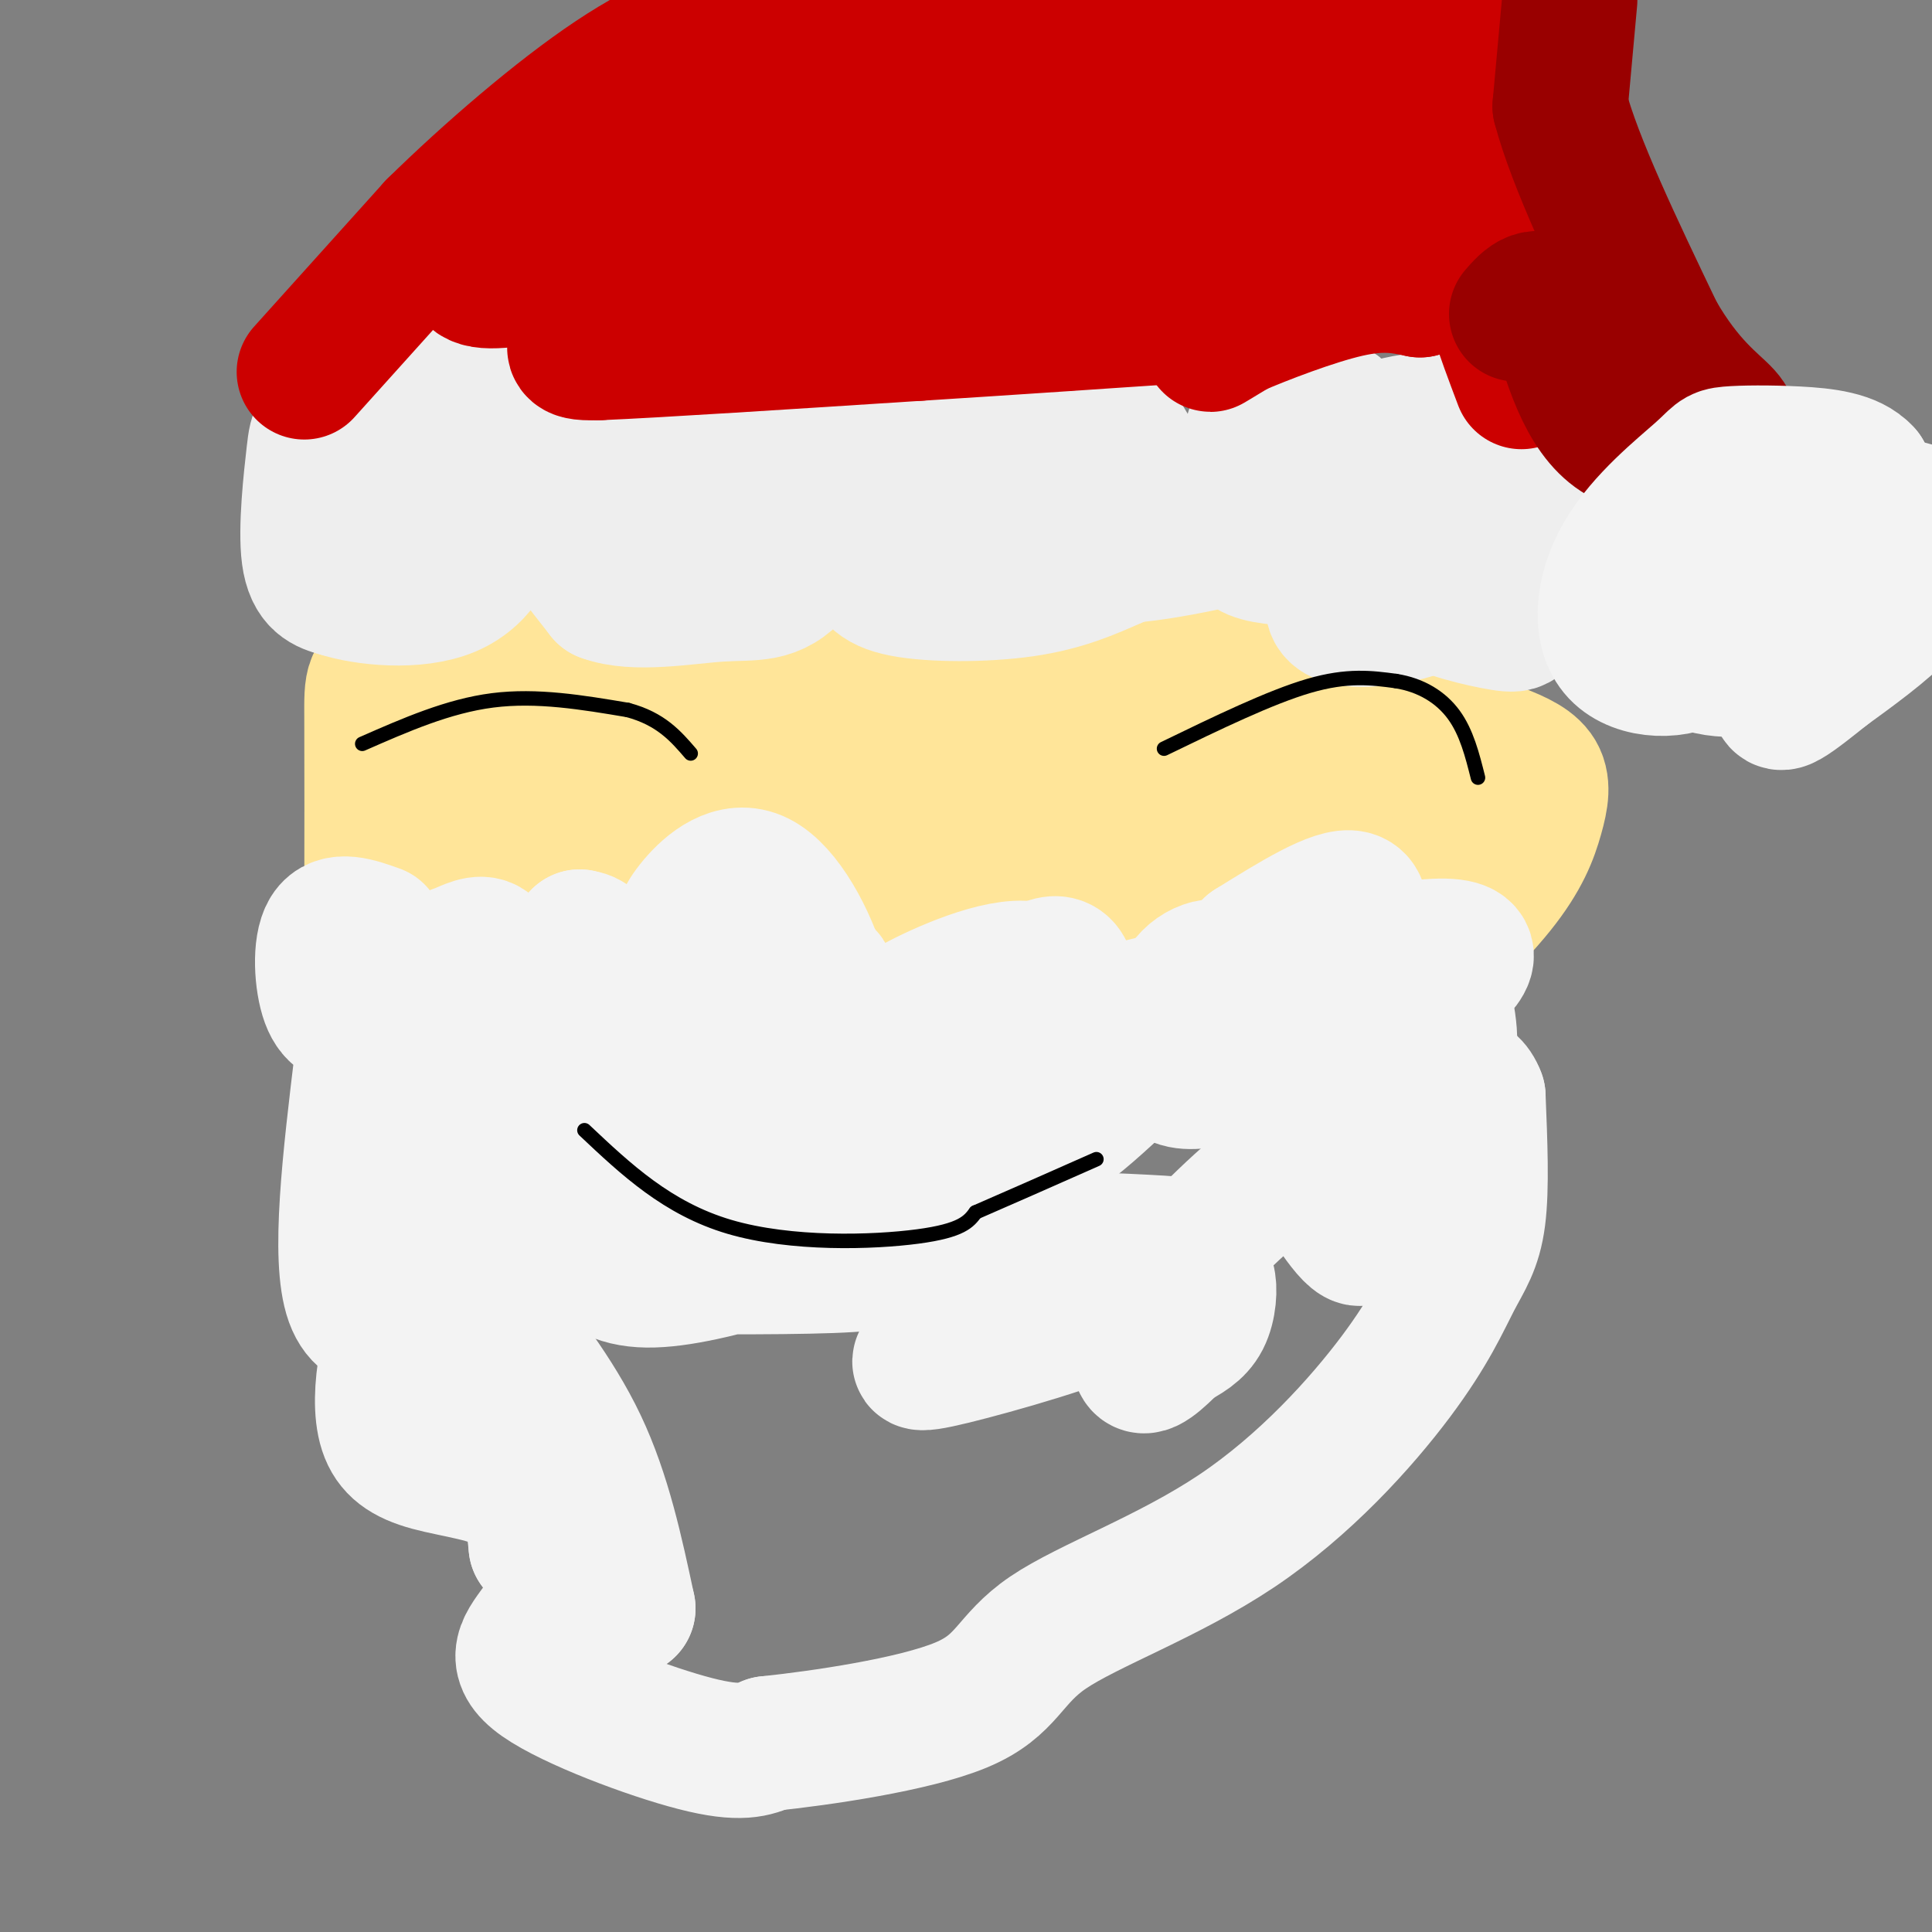 <svg viewBox='0 0 400 400' version='1.1' xmlns='http://www.w3.org/2000/svg' xmlns:xlink='http://www.w3.org/1999/xlink'><rect x="0" y="0" width="400" height="400" fill="#808080" stroke="none"/><g fill='none' stroke='#ffe599' stroke-width='28' stroke-linecap='round' stroke-linejoin='round'><path d='M262,137c0.000,0.000 -91.000,8.000 -91,8'/><path d='M171,145c-23.321,4.024 -36.125,10.083 -44,14c-7.875,3.917 -10.821,5.690 -13,8c-2.179,2.310 -3.589,5.155 -5,8'/><path d='M109,175c-1.061,3.384 -1.212,7.845 0,12c1.212,4.155 3.788,8.003 6,9c2.212,0.997 4.061,-0.858 10,1c5.939,1.858 15.970,7.429 26,13'/><path d='M151,210c10.236,3.115 22.826,4.402 38,5c15.174,0.598 32.931,0.507 45,-1c12.069,-1.507 18.448,-4.431 25,-9c6.552,-4.569 13.276,-10.785 20,-17'/><path d='M279,188c5.307,-4.720 8.574,-8.019 10,-12c1.426,-3.981 1.011,-8.644 0,-13c-1.011,-4.356 -2.618,-8.403 -6,-12c-3.382,-3.597 -8.538,-6.742 -18,-9c-9.462,-2.258 -23.231,-3.629 -37,-5'/><path d='M228,137c-27.756,-0.911 -78.644,-0.689 -100,0c-21.356,0.689 -13.178,1.844 -5,3'/><path d='M123,140c-4.659,2.774 -13.805,8.207 -19,14c-5.195,5.793 -6.437,11.944 -7,20c-0.563,8.056 -0.447,18.016 2,24c2.447,5.984 7.223,7.992 12,10'/><path d='M111,208c2.306,0.641 2.072,-2.756 8,1c5.928,3.756 18.019,14.665 33,19c14.981,4.335 32.852,2.096 47,0c14.148,-2.096 24.574,-4.048 35,-6'/><path d='M234,222c11.469,-1.892 22.641,-3.620 32,-8c9.359,-4.380 16.904,-11.410 23,-18c6.096,-6.590 10.742,-12.740 13,-17c2.258,-4.260 2.129,-6.630 2,-9'/><path d='M304,170c2.202,-2.155 6.708,-3.042 -2,-6c-8.708,-2.958 -30.631,-7.988 -53,-10c-22.369,-2.012 -45.185,-1.006 -68,0'/><path d='M181,154c-16.309,0.321 -23.083,1.122 -33,8c-9.917,6.878 -22.978,19.833 -28,26c-5.022,6.167 -2.006,5.545 -2,6c0.006,0.455 -2.998,1.987 1,3c3.998,1.013 14.999,1.506 26,2'/><path d='M145,199c23.022,0.267 67.578,-0.067 93,-3c25.422,-2.933 31.711,-8.467 38,-14'/><path d='M276,182c5.214,-3.488 -0.750,-5.208 -4,-7c-3.250,-1.792 -3.786,-3.655 -17,-4c-13.214,-0.345 -39.107,0.827 -65,2'/><path d='M190,173c-19.167,2.667 -34.583,8.333 -50,14'/><path d='M106,207c-3.083,1.000 -6.167,2.000 1,5c7.167,3.000 24.583,8.000 42,13'/><path d='M149,225c8.542,3.195 8.898,4.681 16,6c7.102,1.319 20.951,2.470 32,0c11.049,-2.470 19.300,-8.563 32,-13c12.700,-4.437 29.850,-7.219 47,-10'/><path d='M276,208c9.638,-1.736 10.232,-1.076 15,-5c4.768,-3.924 13.711,-12.433 19,-19c5.289,-6.567 6.924,-11.191 8,-15c1.076,-3.809 1.593,-6.803 0,-9c-1.593,-2.197 -5.297,-3.599 -9,-5'/><path d='M309,155c-6.333,-5.178 -17.667,-15.622 -29,-21c-11.333,-5.378 -22.667,-5.689 -34,-6'/><path d='M246,128c-27.333,-1.167 -78.667,-1.083 -130,-1'/><path d='M116,127c-23.011,-0.493 -15.539,-1.225 -17,1c-1.461,2.225 -11.855,7.407 -17,10c-5.145,2.593 -5.041,2.598 -5,11c0.041,8.402 0.021,25.201 0,42'/><path d='M77,191c1.263,8.989 4.421,10.461 8,14c3.579,3.539 7.579,9.145 16,12c8.421,2.855 21.263,2.959 32,5c10.737,2.041 19.368,6.021 28,10'/><path d='M161,232c7.644,1.956 12.756,1.844 20,0c7.244,-1.844 16.622,-5.422 26,-9'/></g>
<g fill='none' stroke='#eeeeee' stroke-width='28' stroke-linecap='round' stroke-linejoin='round'><path d='M96,77c2.523,0.531 5.046,1.062 0,3c-5.046,1.938 -17.662,5.282 -24,7c-6.338,1.718 -6.399,1.809 -7,7c-0.601,5.191 -1.743,15.483 -1,21c0.743,5.517 3.372,6.258 6,7'/><path d='M70,122c5.472,1.827 16.153,2.893 23,0c6.847,-2.893 9.859,-9.745 11,-16c1.141,-6.255 0.409,-11.914 -2,-15c-2.409,-3.086 -6.495,-3.600 -11,-4c-4.505,-0.400 -9.430,-0.686 -12,0c-2.570,0.686 -2.785,2.343 -3,4'/><path d='M76,91c-2.332,3.612 -6.660,10.641 -2,13c4.660,2.359 18.310,0.049 24,0c5.690,-0.049 3.422,2.162 3,-1c-0.422,-3.162 1.002,-11.697 0,-16c-1.002,-4.303 -4.429,-4.372 -6,-1c-1.571,3.372 -1.285,10.186 -1,17'/><path d='M94,103c-0.120,3.694 0.081,4.431 6,5c5.919,0.569 17.557,0.972 26,0c8.443,-0.972 13.690,-3.318 17,-6c3.310,-2.682 4.683,-5.699 -1,-7c-5.683,-1.301 -18.420,-0.885 -24,0c-5.580,0.885 -4.002,2.238 -4,4c0.002,1.762 -1.571,3.932 0,8c1.571,4.068 6.285,10.034 11,16'/><path d='M125,123c6.374,2.417 16.809,0.458 24,0c7.191,-0.458 11.140,0.584 16,-5c4.860,-5.584 10.633,-17.796 4,-23c-6.633,-5.204 -25.670,-3.401 -33,0c-7.330,3.401 -2.951,8.400 0,11c2.951,2.600 4.476,2.800 6,3'/><path d='M142,109c7.965,1.809 24.879,4.831 35,1c10.121,-3.831 13.449,-14.515 13,-18c-0.449,-3.485 -4.676,0.230 -7,4c-2.324,3.770 -2.744,7.596 -3,11c-0.256,3.404 -0.347,6.387 0,9c0.347,2.613 1.132,4.857 7,6c5.868,1.143 16.819,1.184 25,0c8.181,-1.184 13.590,-3.592 19,-6'/><path d='M231,116c4.268,-4.000 5.440,-10.999 5,-16c-0.440,-5.001 -2.490,-8.003 -4,-10c-1.510,-1.997 -2.479,-2.988 -6,-3c-3.521,-0.012 -9.593,0.956 -15,3c-5.407,2.044 -10.148,5.166 -13,10c-2.852,4.834 -3.815,11.381 -1,14c2.815,2.619 9.407,1.309 16,0'/><path d='M213,114c8.599,-1.252 22.097,-4.382 28,-7c5.903,-2.618 4.209,-4.726 1,-7c-3.209,-2.274 -7.935,-4.716 -11,-4c-3.065,0.716 -4.471,4.590 -6,9c-1.529,4.410 -3.183,9.357 4,10c7.183,0.643 23.203,-3.019 31,-5c7.797,-1.981 7.371,-2.280 8,-4c0.629,-1.720 2.315,-4.860 4,-8'/><path d='M272,98c-1.512,-1.342 -7.292,-0.696 -11,2c-3.708,2.696 -5.344,7.441 -2,10c3.344,2.559 11.670,2.933 16,1c4.330,-1.933 4.666,-6.174 5,-10c0.334,-3.826 0.667,-7.236 0,-9c-0.667,-1.764 -2.333,-1.882 -4,-2'/><path d='M276,90c-1.946,-0.254 -4.810,0.112 -8,4c-3.190,3.888 -6.705,11.298 -3,15c3.705,3.702 14.629,3.697 20,3c5.371,-0.697 5.188,-2.084 6,-4c0.812,-1.916 2.620,-4.359 4,-7c1.380,-2.641 2.333,-5.480 -3,-7c-5.333,-1.520 -16.952,-1.720 -22,0c-5.048,1.720 -3.524,5.360 -2,9'/><path d='M268,103c-2.231,3.005 -6.809,6.017 0,8c6.809,1.983 25.003,2.938 33,0c7.997,-2.938 5.795,-9.770 4,-15c-1.795,-5.230 -3.183,-8.857 -9,-9c-5.817,-0.143 -16.064,3.199 -22,7c-5.936,3.801 -7.560,8.062 -11,12c-3.440,3.938 -8.697,7.554 -1,9c7.697,1.446 28.349,0.723 49,0'/><path d='M311,115c9.194,-3.245 7.678,-11.358 3,-12c-4.678,-0.642 -12.518,6.185 -17,11c-4.482,4.815 -5.605,7.616 -2,10c3.605,2.384 11.937,4.352 16,5c4.063,0.648 3.857,-0.022 5,-6c1.143,-5.978 3.636,-17.262 4,-23c0.364,-5.738 -1.402,-5.929 -5,-6c-3.598,-0.071 -9.028,-0.020 -13,2c-3.972,2.020 -6.486,6.010 -9,10'/><path d='M293,106c-5.976,5.645 -16.415,14.759 -17,19c-0.585,4.241 8.682,3.609 15,2c6.318,-1.609 9.685,-4.195 14,-8c4.315,-3.805 9.579,-8.829 -1,-12c-10.579,-3.171 -37.001,-4.489 -48,-4c-10.999,0.489 -6.577,2.786 -3,5c3.577,2.214 6.308,4.347 10,1c3.692,-3.347 8.346,-12.173 13,-21'/><path d='M276,88c2.238,-3.893 1.333,-3.125 -2,-3c-3.333,0.125 -9.095,-0.393 -12,1c-2.905,1.393 -2.952,4.696 -3,8'/></g>
<g fill='none' stroke='#cc0000' stroke-width='28' stroke-linecap='round' stroke-linejoin='round'><path d='M63,77c0.000,0.000 27.000,-30.000 27,-30'/><path d='M90,47c11.178,-10.978 25.622,-23.422 37,-31c11.378,-7.578 19.689,-10.289 28,-13'/><path d='M155,3c9.167,-2.833 18.083,-3.417 27,-4'/><path d='M315,79c-3.750,-9.917 -7.500,-19.833 -9,-31c-1.500,-11.167 -0.750,-23.583 0,-36'/><path d='M306,12c0.095,-6.071 0.333,-3.250 1,-3c0.667,0.250 1.762,-2.071 -13,-1c-14.762,1.071 -45.381,5.536 -76,10'/><path d='M218,18c-18.000,1.733 -25.000,1.067 -21,0c4.000,-1.067 19.000,-2.533 34,-4'/><path d='M231,14c11.067,-1.244 21.733,-2.356 12,-4c-9.733,-1.644 -39.867,-3.822 -70,-6'/><path d='M173,4c-13.289,-1.422 -11.511,-1.978 -20,5c-8.489,6.978 -27.244,21.489 -46,36'/><path d='M107,45c-9.024,7.048 -8.583,6.667 -9,8c-0.417,1.333 -1.690,4.381 2,5c3.690,0.619 12.345,-1.190 21,-3'/><path d='M121,55c4.000,1.393 3.500,6.375 2,10c-1.500,3.625 -4.000,5.893 -4,7c0.000,1.107 2.500,1.054 5,1'/><path d='M124,73c11.833,-0.500 38.917,-2.250 66,-4'/><path d='M190,69c21.000,-1.333 40.500,-2.667 60,-4'/><path d='M250,65c9.333,0.844 2.667,4.956 1,6c-1.667,1.044 1.667,-0.978 5,-3'/><path d='M256,68c5.222,-2.244 15.778,-6.356 23,-8c7.222,-1.644 11.111,-0.822 15,0'/><path d='M294,60c1.405,-4.524 -2.583,-15.833 -1,-21c1.583,-5.167 8.738,-4.190 -4,-4c-12.738,0.190 -45.369,-0.405 -78,-1'/><path d='M211,34c-18.622,0.289 -26.178,1.511 -33,0c-6.822,-1.511 -12.911,-5.756 -19,-10'/><path d='M159,24c-5.119,-1.857 -8.417,-1.500 -13,2c-4.583,3.500 -10.452,10.143 -13,14c-2.548,3.857 -1.774,4.929 -1,6'/><path d='M132,46c14.822,2.400 52.378,5.400 76,4c23.622,-1.400 33.311,-7.200 43,-13'/><path d='M251,37c10.857,-2.298 16.500,-1.542 20,-1c3.500,0.542 4.857,0.869 1,3c-3.857,2.131 -12.929,6.065 -22,10'/><path d='M250,49c-3.612,2.591 -1.642,4.070 -12,0c-10.358,-4.070 -33.044,-13.689 -48,-18c-14.956,-4.311 -22.180,-3.315 -25,-4c-2.820,-0.685 -1.234,-3.053 1,-5c2.234,-1.947 5.117,-3.474 8,-5'/><path d='M174,17c-2.167,0.667 -11.583,4.833 -21,9'/></g>
<g fill='none' stroke='#990000' stroke-width='28' stroke-linecap='round' stroke-linejoin='round'><path d='M325,0c0.000,0.000 -2.000,22.000 -2,22'/><path d='M323,22c3.000,11.500 11.500,29.250 20,47'/><path d='M343,69c6.222,10.867 11.778,14.533 14,17c2.222,2.467 1.111,3.733 0,5'/><path d='M357,91c-4.311,1.711 -15.089,3.489 -22,-1c-6.911,-4.489 -9.956,-15.244 -13,-26'/><path d='M322,64c-3.500,-4.167 -5.750,-1.583 -8,1'/></g>
<g fill='none' stroke='#f3f3f3' stroke-width='28' stroke-linecap='round' stroke-linejoin='round'><path d='M377,105c-10.583,-0.917 -21.167,-1.833 -26,1c-4.833,2.833 -3.917,9.417 -3,16'/><path d='M348,122c-0.838,5.809 -1.434,12.331 3,15c4.434,2.669 13.898,1.486 19,0c5.102,-1.486 5.842,-3.275 7,-4c1.158,-0.725 2.735,-0.388 5,-4c2.265,-3.612 5.219,-11.175 6,-17c0.781,-5.825 -0.609,-9.913 -2,-14'/><path d='M386,98c-2.665,-3.059 -8.326,-3.706 -14,-4c-5.674,-0.294 -11.359,-0.235 -14,0c-2.641,0.235 -2.238,0.646 -6,4c-3.762,3.354 -11.689,9.652 -16,17c-4.311,7.348 -5.007,15.748 -1,20c4.007,4.252 12.716,4.358 17,1c4.284,-3.358 4.142,-10.179 4,-17'/><path d='M356,119c-0.771,-2.146 -4.698,0.988 -6,3c-1.302,2.012 0.020,2.903 4,4c3.980,1.097 10.617,2.402 15,2c4.383,-0.402 6.510,-2.510 8,-5c1.490,-2.490 2.341,-5.363 1,-6c-1.341,-0.637 -4.875,0.963 -7,6c-2.125,5.037 -2.841,13.510 -3,18c-0.159,4.490 0.240,4.997 2,4c1.760,-0.997 4.880,-3.499 8,-6'/><path d='M378,139c4.718,-3.429 12.512,-9.002 16,-13c3.488,-3.998 2.670,-6.423 3,-10c0.330,-3.577 1.809,-8.308 0,-10c-1.809,-1.692 -6.904,-0.346 -12,1'/><path d='M78,193c-4.089,-1.467 -8.178,-2.933 -10,0c-1.822,2.933 -1.378,10.267 0,14c1.378,3.733 3.689,3.867 6,4'/><path d='M74,211c0.781,1.767 -0.265,4.183 2,5c2.265,0.817 7.841,0.035 13,-2c5.159,-2.035 9.901,-5.323 12,-9c2.099,-3.677 1.556,-7.742 0,-9c-1.556,-1.258 -4.126,0.291 -6,1c-1.874,0.709 -3.052,0.580 -4,6c-0.948,5.420 -1.667,16.391 -2,22c-0.333,5.609 -0.282,5.856 6,0c6.282,-5.856 18.795,-17.816 24,-24c5.205,-6.184 3.103,-6.592 1,-7'/><path d='M120,194c-0.616,5.061 -2.656,21.212 -2,28c0.656,6.788 4.007,4.211 8,2c3.993,-2.211 8.627,-4.057 7,-6c-1.627,-1.943 -9.515,-3.985 -13,-3c-3.485,0.985 -2.567,4.996 -1,8c1.567,3.004 3.784,5.002 6,7'/><path d='M125,230c1.077,4.356 0.771,11.744 11,7c10.229,-4.744 30.995,-21.622 35,-30c4.005,-8.378 -8.751,-8.256 -15,-2c-6.249,6.256 -5.990,18.646 -3,24c2.990,5.354 8.711,3.673 12,0c3.289,-3.673 4.144,-9.336 5,-15'/><path d='M170,214c-3.943,-3.452 -16.301,-4.581 -22,-4c-5.699,0.581 -4.740,2.873 -4,5c0.740,2.127 1.261,4.090 4,6c2.739,1.910 7.695,3.769 12,5c4.305,1.231 7.960,1.835 10,-2c2.040,-3.835 2.464,-12.111 0,-21c-2.464,-8.889 -7.817,-18.393 -13,-21c-5.183,-2.607 -10.195,1.684 -13,5c-2.805,3.316 -3.402,5.658 -4,8'/><path d='M140,195c-1.887,5.903 -4.605,16.659 -7,23c-2.395,6.341 -4.467,8.267 7,11c11.467,2.733 36.474,6.272 46,5c9.526,-1.272 3.571,-7.356 1,-10c-2.571,-2.644 -1.757,-1.848 -3,-1c-1.243,0.848 -4.543,1.746 -6,3c-1.457,1.254 -1.071,2.862 -1,5c0.071,2.138 -0.173,4.806 0,7c0.173,2.194 0.764,3.912 4,1c3.236,-2.912 9.118,-10.456 15,-18'/><path d='M196,221c3.535,-4.896 4.871,-8.136 4,-11c-0.871,-2.864 -3.951,-5.352 -7,-1c-3.049,4.352 -6.067,15.544 -7,22c-0.933,6.456 0.221,8.177 3,9c2.779,0.823 7.185,0.747 11,-1c3.815,-1.747 7.039,-5.164 11,-13c3.961,-7.836 8.660,-20.090 5,-24c-3.660,-3.910 -15.678,0.524 -23,4c-7.322,3.476 -9.949,5.993 -11,8c-1.051,2.007 -0.525,3.503 0,5'/><path d='M182,219c-0.493,1.134 -1.726,1.469 4,3c5.726,1.531 18.412,4.259 26,0c7.588,-4.259 10.078,-15.505 9,-20c-1.078,-4.495 -5.725,-2.240 -9,2c-3.275,4.240 -5.177,10.467 -6,16c-0.823,5.533 -0.568,10.374 1,14c1.568,3.626 4.448,6.036 12,1c7.552,-5.036 19.776,-17.518 32,-30'/><path d='M251,205c4.333,-5.906 -0.836,-5.670 -4,-3c-3.164,2.670 -4.323,7.776 -5,12c-0.677,4.224 -0.874,7.567 1,9c1.874,1.433 5.817,0.956 9,0c3.183,-0.956 5.606,-2.390 10,-6c4.394,-3.610 10.760,-9.395 15,-16c4.240,-6.605 6.354,-14.030 3,-15c-3.354,-0.970 -12.177,4.515 -21,10'/><path d='M259,196c-4.604,5.130 -5.614,12.956 -4,17c1.614,4.044 5.851,4.307 10,5c4.149,0.693 8.210,1.815 11,0c2.790,-1.815 4.308,-6.566 4,-7c-0.308,-0.434 -2.443,3.451 -4,6c-1.557,2.549 -2.534,3.763 2,5c4.534,1.237 14.581,2.496 19,0c4.419,-2.496 3.209,-8.748 2,-15'/><path d='M299,207c0.661,-3.582 1.314,-5.036 0,-6c-1.314,-0.964 -4.595,-1.438 -7,0c-2.405,1.438 -3.933,4.787 -3,6c0.933,1.213 4.328,0.288 9,-3c4.672,-3.288 10.621,-8.939 -2,-8c-12.621,0.939 -43.810,8.470 -75,16'/><path d='M75,219c-2.511,20.822 -5.022,41.644 -2,50c3.022,8.356 11.578,4.244 16,2c4.422,-2.244 4.711,-2.622 5,-3'/><path d='M94,268c1.299,-2.116 2.046,-5.905 2,-8c-0.046,-2.095 -0.884,-2.496 -3,-1c-2.116,1.496 -5.510,4.890 -8,9c-2.490,4.110 -4.076,8.935 -5,14c-0.924,5.065 -1.186,10.368 0,14c1.186,3.632 3.819,5.593 9,7c5.181,1.407 12.909,2.259 17,5c4.091,2.741 4.546,7.370 5,12'/><path d='M111,320c2.599,1.886 6.597,0.602 7,3c0.403,2.398 -2.789,8.478 -6,13c-3.211,4.522 -6.441,7.487 0,12c6.441,4.513 22.555,10.575 32,13c9.445,2.425 12.223,1.212 15,0'/><path d='M159,361c10.791,-1.125 30.268,-3.936 40,-8c9.732,-4.064 9.719,-9.381 18,-15c8.281,-5.619 24.857,-11.542 39,-21c14.143,-9.458 25.853,-22.453 33,-32c7.147,-9.547 9.732,-15.647 12,-20c2.268,-4.353 4.219,-6.958 5,-13c0.781,-6.042 0.390,-15.521 0,-25'/><path d='M306,227c-1.678,-4.624 -5.872,-3.683 -8,-1c-2.128,2.683 -2.188,7.107 -2,3c0.188,-4.107 0.625,-16.745 0,-20c-0.625,-3.255 -2.313,2.872 -4,9'/><path d='M292,218c-3.321,2.647 -9.622,4.766 -11,13c-1.378,8.234 2.168,22.583 1,25c-1.168,2.417 -7.051,-7.098 -10,-12c-2.949,-4.902 -2.966,-5.190 -8,-1c-5.034,4.190 -15.086,12.859 -21,21c-5.914,8.141 -7.690,15.755 -7,18c0.690,2.245 3.845,-0.877 7,-4'/><path d='M243,278c2.345,-1.281 4.706,-2.483 6,-5c1.294,-2.517 1.521,-6.350 1,-8c-0.521,-1.650 -1.788,-1.117 -3,-2c-1.212,-0.883 -2.368,-3.182 -13,0c-10.632,3.182 -30.739,11.843 -39,16c-8.261,4.157 -4.676,3.808 6,1c10.676,-2.808 28.442,-8.076 34,-12c5.558,-3.924 -1.091,-6.505 3,-8c4.091,-1.495 18.921,-1.906 -5,-3c-23.921,-1.094 -86.594,-2.871 -110,-2c-23.406,0.871 -7.545,4.392 0,6c7.545,1.608 6.772,1.304 6,1'/><path d='M129,262c9.882,0.263 31.586,0.421 43,0c11.414,-0.421 12.539,-1.419 15,-3c2.461,-1.581 6.258,-3.743 8,-6c1.742,-2.257 1.431,-4.608 -11,-1c-12.431,3.608 -36.980,13.174 -50,13c-13.020,-0.174 -14.510,-10.087 -16,-20'/><path d='M118,245c-8.595,-3.702 -22.083,-2.958 -28,-1c-5.917,1.958 -4.262,5.131 -1,10c3.262,4.869 8.131,11.435 13,18'/><path d='M102,272c5.578,7.289 13.022,16.511 18,27c4.978,10.489 7.489,22.244 10,34'/><path d='M130,333c-4.000,-1.289 -19.000,-21.511 -28,-35c-9.000,-13.489 -12.000,-20.244 -15,-27'/></g>
<g fill='none' stroke='#000000' stroke-width='3' stroke-linecap='round' stroke-linejoin='round'><path d='M75,154c8.917,-3.917 17.833,-7.833 27,-9c9.167,-1.167 18.583,0.417 28,2'/><path d='M130,147c6.833,1.833 9.917,5.417 13,9'/><path d='M241,155c11.000,-5.333 22.000,-10.667 30,-13c8.000,-2.333 13.000,-1.667 18,-1'/><path d='M289,141c5.244,0.822 9.356,3.378 12,7c2.644,3.622 3.822,8.311 5,13'/><path d='M121,234c8.600,8.111 17.200,16.222 30,20c12.800,3.778 29.800,3.222 39,2c9.200,-1.222 10.600,-3.111 12,-5'/><path d='M202,251c6.167,-2.667 15.583,-6.833 25,-11'/></g>
</svg>